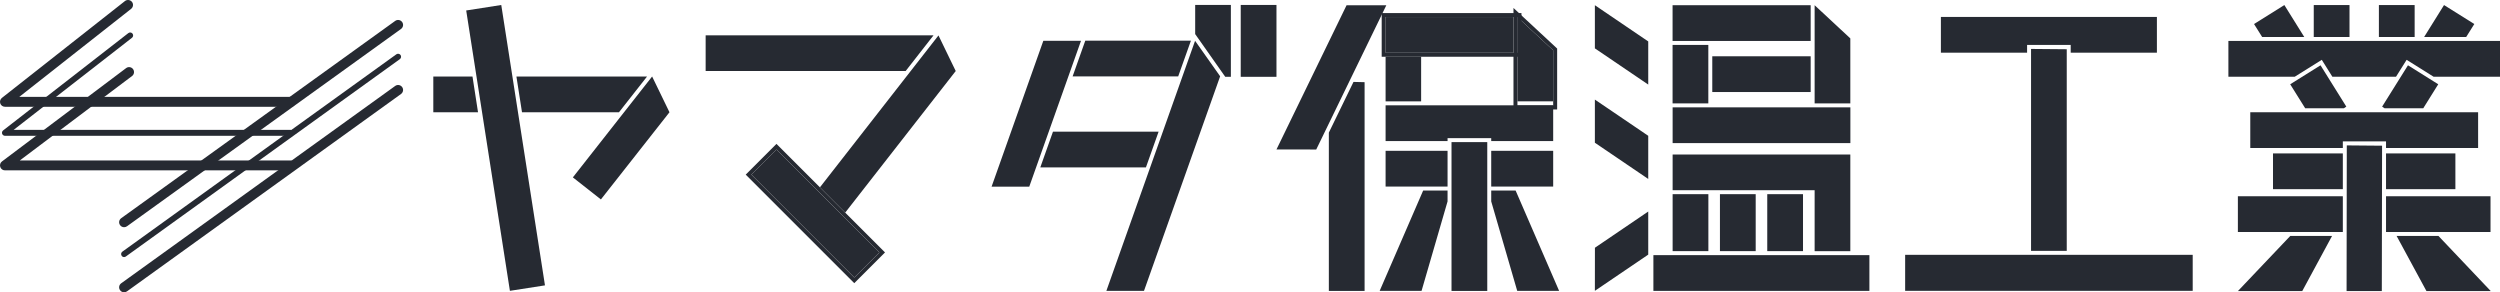 <?xml version="1.0" encoding="UTF-8"?>
<svg id="_レイヤー_2" data-name="レイヤー 2" xmlns="http://www.w3.org/2000/svg" viewBox="0 0 479.74 56.09">
  <defs>
    <style>
      .cls-1 {
        fill: #262a32;
        stroke-width: 0px;
      }
    </style>
  </defs>
  <g id="_ロゴ" data-name="ロゴ">
    <g id="_レイヤー_9" data-name=" レイヤー 9">
      <polyline class="cls-1" points="90.67 14.69 83.15 14.69 83.15 21.54 91.73 21.54 90.67 14.69"/>
      <polygon class="cls-1" points="118.78 21.54 100.17 21.54 99.1 14.69 124.17 14.68 118.78 21.54"/>
      <rect class="cls-1" x="93.61" y="1.16" width="6.81" height="54.45" transform="translate(-3.21 15.28) rotate(-8.86)"/>
      <polygon class="cls-1" points="128.47 21.54 115.31 38.27 109.93 34.04 125.14 14.68 128.47 21.54"/>
      <polygon class="cls-1" points="173.79 13.63 135.41 13.63 135.41 6.78 179.14 6.78 173.79 13.63"/>
      <polygon class="cls-1" points="183.4 13.63 162.19 40.8 157.34 35.95 180.09 6.8 183.4 13.63"/>
      <rect class="cls-1" x="153.06" y="27" width="6.81" height="27.93" transform="translate(16.86 122.64) rotate(-45)"/>
      <path class="cls-1" d="M149,28.69l19.75,19.75-4.82,4.82-19.75-19.75,4.82-4.82M149,27.61l-.54.54-4.82,4.82-.54.54.54.54,19.75,19.75.54.54.54-.54,4.82-4.82.54-.54-.54-.54-19.75-19.75-.54-.54h0Z"/>
      <polygon class="cls-1" points="236.2 .95 229.35 .95 229.35 6.54 235.12 14.74 236.2 14.74 236.2 .95"/>
      <rect class="cls-1" x="238.09" y=".95" width="6.86" height="13.79"/>
      <polygon class="cls-1" points="226.09 14.66 205.83 14.66 208.26 7.81 228.53 7.81 226.09 14.66"/>
      <polygon class="cls-1" points="219.9 32.12 199.63 32.12 202.06 25.27 222.33 25.27 219.9 32.12"/>
      <polygon class="cls-1" points="207.44 7.83 197.51 35.82 190.28 35.82 200.21 7.83 207.44 7.83"/>
      <polygon class="cls-1" points="234.14 14.64 219.53 55.81 212.31 55.81 229.33 7.83 234.14 14.64"/>
      <polygon class="cls-1" points="259.73 15.72 255 25.45 255 55.83 261.86 55.83 261.86 15.77 259.73 15.72"/>
      <polygon class="cls-1" points="252.58 28.69 244.95 28.68 258.4 1.01 266.03 1.01 252.58 28.69"/>
      <rect class="cls-1" x="265.89" y="10.88" width="6.82" height="8.57"/>
      <rect class="cls-1" x="265.89" y="3.27" width="24.54" height="6.86"/>
      <path class="cls-1" d="M291.2,3.27v6.86h-25.3V3.27h25.3M291.96,2.51h-26.82v8.38h26.82V2.51h0Z"/>
      <polygon class="cls-1" points="298.05 9.65 291.19 3.28 291.19 19.45 298.05 19.45 298.05 9.65"/>
      <path class="cls-1" d="M291.19,3.28l6.86,6.37v10.59h-6.86V3.28M290.43,1.53v19.47h8.38v-11.68l-.24-.23-6.86-6.37-1.28-1.19h0Z"/>
      <polygon class="cls-1" points="277.78 36.56 277.78 38.65 272.79 55.82 264.75 55.82 273.1 36.56 277.78 36.56"/>
      <polygon class="cls-1" points="286.16 36.56 286.16 38.65 291.15 55.82 299.19 55.82 290.84 36.56 286.16 36.56"/>
      <polygon class="cls-1" points="265.89 20.21 298.05 20.21 298.05 27.07 286.16 27.07 286.16 26.51 277.78 26.51 277.78 27.07 265.89 27.07 265.89 20.21"/>
      <rect class="cls-1" x="265.89" y="28.94" width="11.89" height="6.86"/>
      <rect class="cls-1" x="286.16" y="28.94" width="11.89" height="6.86"/>
      <rect class="cls-1" x="278.54" y="27.27" width="6.86" height="28.56"/>
      <polygon class="cls-1" points="316.29 16.23 306.05 9.28 306.05 1 316.29 7.95 316.29 16.23"/>
      <polygon class="cls-1" points="316.29 34.34 306.05 27.39 306.05 19.11 316.29 26.06 316.29 34.34"/>
      <polygon class="cls-1" points="306.06 47.54 306.05 55.81 316.29 48.86 316.29 40.59 306.06 47.54"/>
      <rect class="cls-1" x="328.58" y="10.8" width="18.88" height="6.86"/>
      <rect class="cls-1" x="320.96" y="8.62" width="6.86" height="11.22"/>
      <rect class="cls-1" x="320.96" y="1" width="26.5" height="6.86"/>
      <polygon class="cls-1" points="355.07 7.37 348.22 1 348.22 19.84 355.07 19.84 355.07 7.37"/>
      <rect class="cls-1" x="320.97" y="20.6" width="34.11" height="6.86"/>
      <rect class="cls-1" x="320.97" y="37.26" width="6.86" height="10.93"/>
      <rect class="cls-1" x="330.05" y="37.26" width="6.86" height="10.93"/>
      <rect class="cls-1" x="339.13" y="37.26" width="6.86" height="10.93"/>
      <polygon class="cls-1" points="348.22 29.65 320.97 29.65 320.97 36.5 348.22 36.5 348.22 48.2 355.07 48.2 355.07 36.5 355.07 29.65 348.22 29.65"/>
      <rect class="cls-1" x="317.28" y="48.96" width="41.45" height="6.86"/>
      <polygon class="cls-1" points="372.45 3.25 413.9 3.25 413.9 10.11 397.36 10.11 397.36 8.62 388.99 8.62 388.99 10.11 372.45 10.11 372.45 3.25"/>
      <polygon class="cls-1" points="389.75 9.39 389.75 48.14 396.6 48.14 396.6 9.45 389.75 9.39"/>
      <rect class="cls-1" x="365.59" y="48.9" width="55.18" height="6.91"/>
      <rect class="cls-1" x="444" y=".97" width="6.86" height="6.13"/>
      <polygon class="cls-1" points="432.54 4.61 438.36 .97 442.18 7.1 434.1 7.1 432.54 4.61"/>
      <polygon class="cls-1" points="474.81 4.61 469 .97 465.18 7.1 473.25 7.1 474.81 4.61"/>
      <rect class="cls-1" x="456.5" y=".97" width="6.86" height="6.13"/>
      <polygon class="cls-1" points="427.62 7.86 479.74 7.86 479.74 14.72 466.99 14.72 461.82 11.48 459.79 14.72 447.57 14.72 445.54 11.48 440.36 14.72 427.62 14.72 427.62 7.86"/>
      <polygon class="cls-1" points="439.48 16.17 445.3 12.53 450.25 20.46 449.78 20.78 442.36 20.78 439.48 16.17"/>
      <polygon class="cls-1" points="467.89 16.17 462.08 12.53 457.12 20.46 457.59 20.78 465.01 20.78 467.89 16.17"/>
      <polygon class="cls-1" points="439.49 45.28 429.44 55.86 441.79 55.86 447.51 45.28 439.49 45.28"/>
      <polygon class="cls-1" points="467.93 45.28 477.97 55.86 465.63 55.86 459.9 45.28 467.93 45.28"/>
      <polygon class="cls-1" points="431.82 21.54 475.54 21.54 475.54 28.4 457.87 28.4 457.87 27.13 449.58 27.13 449.58 28.4 431.82 28.4 431.82 21.54"/>
      <rect class="cls-1" x="436.18" y="29.44" width="13.4" height="6.86"/>
      <rect class="cls-1" x="457.87" y="29.44" width="13.31" height="6.86"/>
      <rect class="cls-1" x="429.44" y="37.66" width="20.14" height="6.86"/>
      <rect class="cls-1" x="457.87" y="37.66" width="20.05" height="6.86"/>
      <polygon class="cls-1" points="450.34 27.9 450.3 55.86 457.06 55.86 457.11 27.96 450.34 27.9"/>
      <path class="cls-1" d="M55.79,32.69H.95c-.41,0-.77-.26-.9-.65s0-.82.33-1.06L24.2,13.07c.42-.32,1.02-.23,1.33.19s.23,1.02-.19,1.33L3.8,30.79h51.98c.53,0,.95.43.95.95s-.43.95-.95.95h.01Z"/>
      <path class="cls-1" d="M23.81,56.09c-.3,0-.59-.14-.77-.4-.31-.43-.21-1.02.22-1.33l52.58-37.87c.43-.31,1.02-.21,1.33.22s.21,1.02-.22,1.33L24.37,55.91c-.17.12-.36.18-.56.18Z"/>
      <path class="cls-1" d="M55.79,26.06H.95c-.24,0-.46-.16-.54-.39-.08-.23,0-.49.19-.64L24.63,6.35c.25-.19.61-.15.8.1.19.25.15.61-.1.8L2.62,24.92h53.17c.32,0,.57.26.57.57s-.26.57-.57.57Z"/>
      <path class="cls-1" d="M23.81,49.33c-.18,0-.35-.08-.46-.24-.18-.26-.13-.61.13-.8L76.06,10.42c.26-.18.61-.12.8.13.18.26.13.61-.13.8L24.15,49.22c-.1.07-.22.11-.33.11h-.01Z"/>
      <path class="cls-1" d="M55.79,20.49H.95c-.41,0-.77-.26-.9-.64s0-.81.31-1.06L23.98.2c.41-.32,1.01-.25,1.34.16.33.41.25,1.01-.16,1.34L3.7,18.59h52.08c.53,0,.95.43.95.95s-.43.95-.95.95h0Z"/>
      <path class="cls-1" d="M23.81,43.6c-.3,0-.59-.14-.77-.4-.31-.43-.21-1.02.22-1.33L75.84,4.01c.43-.31,1.02-.21,1.33.22s.21,1.02-.22,1.33L24.37,43.42c-.17.12-.36.18-.56.18Z"/>
    </g>
  </g>
</svg>
